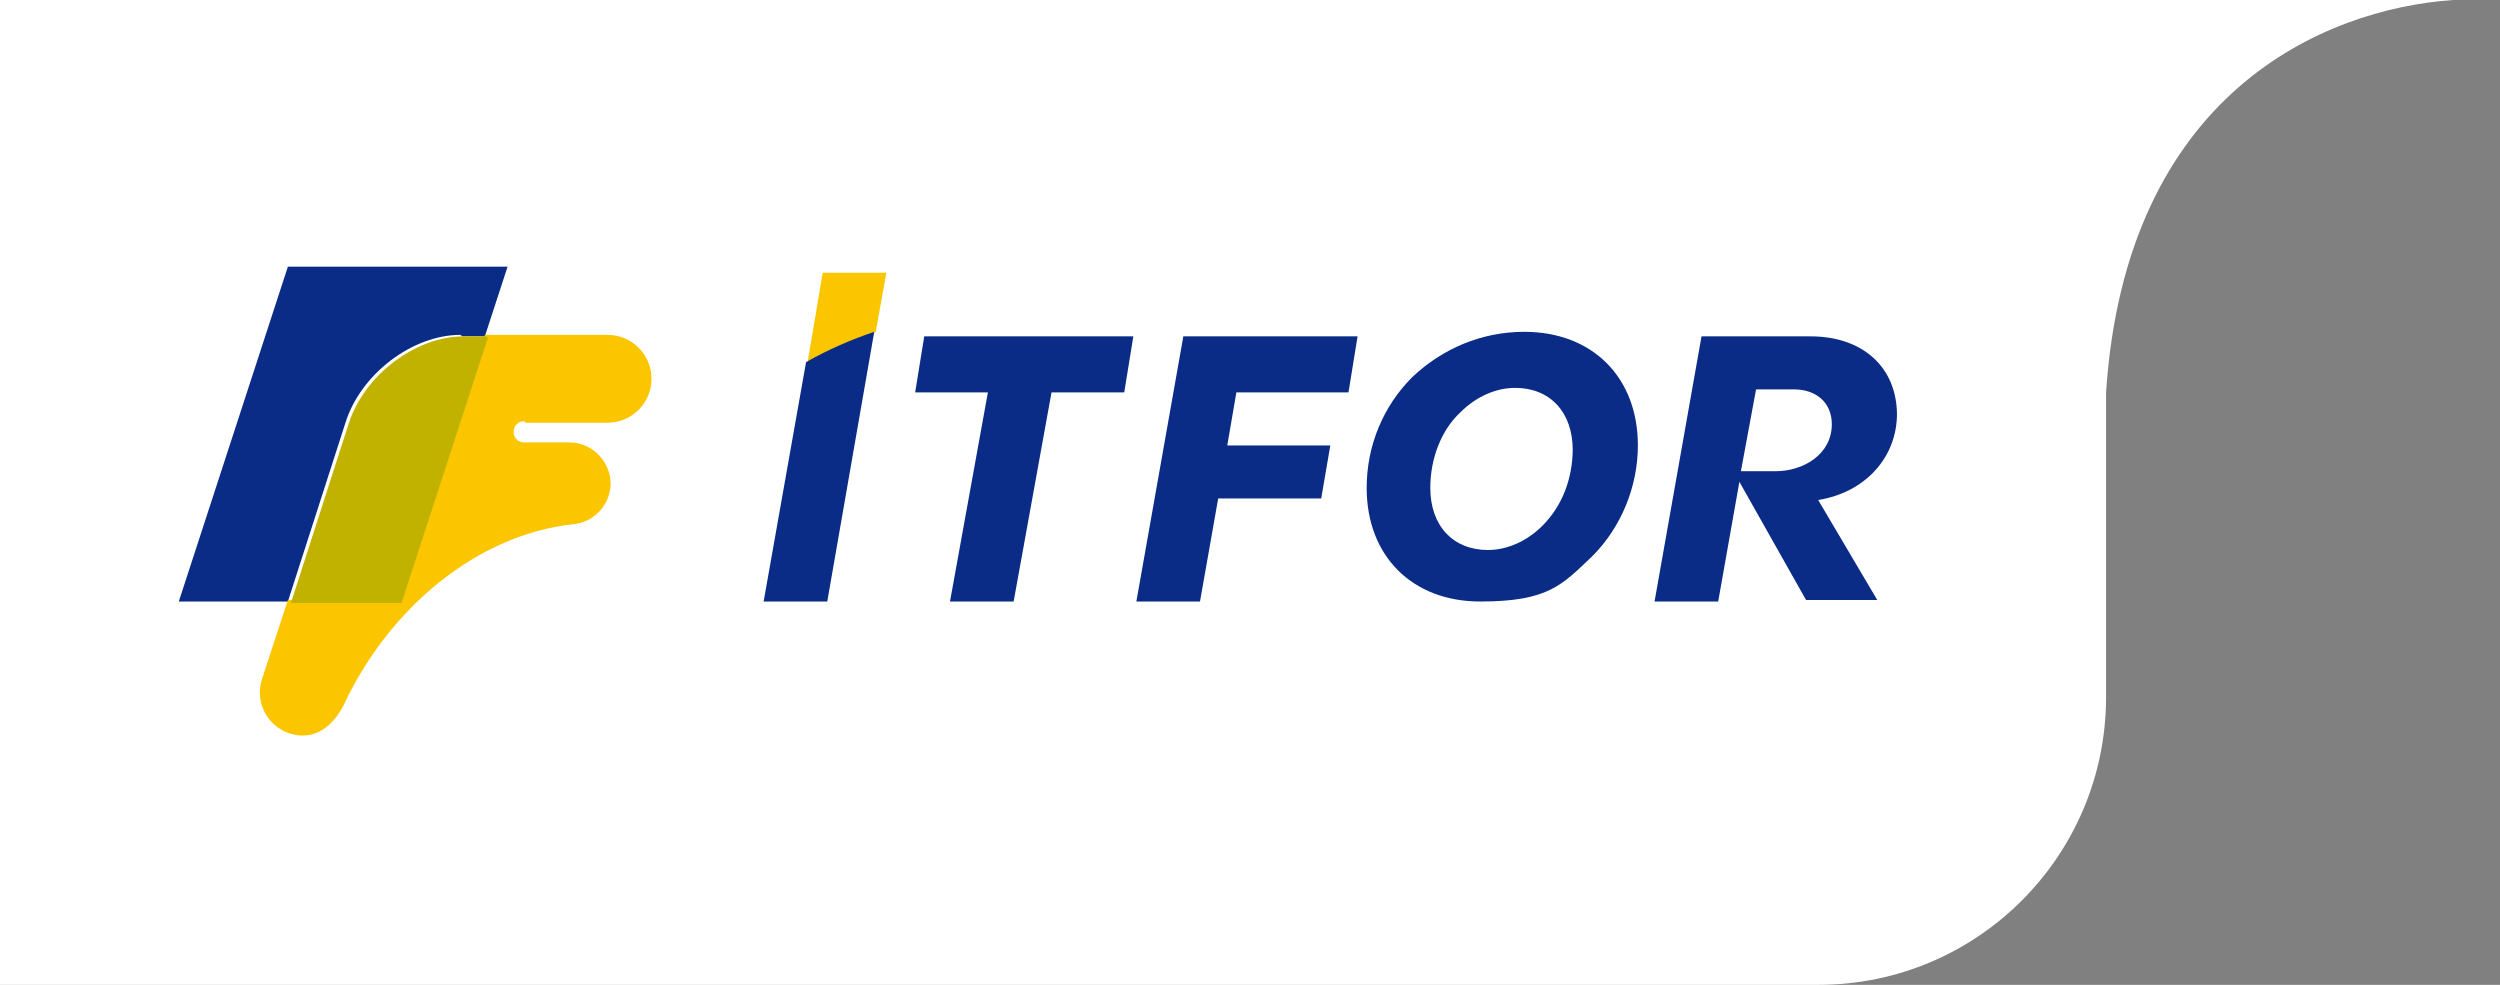 <?xml version="1.0" encoding="UTF-8"?>
<svg xmlns="http://www.w3.org/2000/svg" version="1.1" viewBox="0 0 165 65">
  <rect x="0" y="0" width="165" height="65" fill="#808080" stroke="none"/>
  <defs>
    <style>
      .cls-1 {
        fill: #0a2c87;
      }

      .cls-2 {
        fill: #c1b200;
      }

      .cls-3 {
        fill: #fff;
      }

      .cls-4 {
        fill: #fbc600;
      }
    </style>
  </defs>
  <!-- Generator: Adobe Illustrator 28.6.0, SVG Export Plug-In . SVG Version: 1.2.0 Build 709)  -->
  <g>
    <g id="_レイヤー_1" data-name="レイヤー_1">
      <path class="cls-3" d="M0,0h139v46c0,10.5-8.5,19-19,19H0V0ZM139,26V0h22.9c1.1,0,2.1,0,3.1,0h-3.1c-8.6.6-21.6,6.2-22.9,25.9Z"/>
      <g>
        <g>
          <path class="cls-1" d="M30.5,22.2h1.5l1.5-4.6h-14.5l-7.2,22.1h7.2l3.8-11.8c1-3.2,4.4-5.8,7.6-5.8Z"/>
          <path class="cls-4" d="M34.7,27.9h5.4c1.6,0,2.9-1.3,2.9-2.9s-1.3-2.9-2.9-2.9h-8.1l-5.7,17.5h-7.3l-1.7,5.2c-.5,1.5.3,3.1,1.8,3.6,1.5.5,2.8-.3,3.6-1.9,3-6.4,8.8-11.2,15.1-11.9,1.4-.1,2.5-1.3,2.5-2.7s-1.2-2.7-2.7-2.7h-3c-.4,0-.7-.3-.7-.7s.3-.7.7-.7Z"/>
          <path class="cls-2" d="M32.1,22.2h-1.5c-3.2,0-6.6,2.6-7.6,5.8l-3.8,11.8h7.3l5.7-17.5Z"/>
        </g>
        <g>
          <polygon class="cls-1" points="61 22.2 60.4 25.9 65.2 25.9 62.7 39.7 66.9 39.7 69.4 25.9 74.2 25.9 74.8 22.2 61 22.2"/>
          <polygon class="cls-1" points="75 39.7 79.2 39.7 80.4 32.9 87.2 32.9 87.8 29.4 81 29.4 81.6 25.9 89 25.9 89.6 22.2 78.1 22.2 75 39.7"/>
          <path class="cls-1" d="M100.6,21.9c-2.8,0-5.4,1.1-7.4,3-1.9,1.9-3,4.5-3,7.3h0c0,4.5,3,7.5,7.5,7.5s5.4-1.1,7.4-3c1.9-1.9,3-4.6,3-7.3,0-4.5-3-7.5-7.5-7.5ZM103.8,29.6c0,2-.7,3.8-2,5.1-1,1-2.3,1.6-3.6,1.6-2.3,0-3.8-1.6-3.8-4.1,0-1.9.7-3.8,2-5,1-1,2.3-1.6,3.6-1.6,2.3,0,3.8,1.6,3.8,4.1h0Z"/>
          <path class="cls-1" d="M125.2,27.4c0-3.2-2.3-5.2-5.7-5.2h-7.2l-3.1,17.5h4.2l1.4-7.9,4.4,7.8h0c0,0,4.7,0,4.7,0l-3.9-6.6c3.1-.5,5.2-2.8,5.2-5.7ZM118.4,25.7c1.5,0,2.5.9,2.5,2.3,0,2-1.9,3.1-3.7,3.1h-2.3l1-5.4h2.6Z"/>
          <g>
            <path class="cls-4" d="M58.5,18h-4.2l-1,5.9c1.5-.8,3-1.4,4.5-2l.7-3.9Z"/>
            <path class="cls-1" d="M54.6,39.7l3.1-17.8c-1.5.5-3.1,1.2-4.5,2l-2.8,15.8h4.2Z"/>
          </g>
        </g>
      </g>
    </g>
  </g>
</svg>
